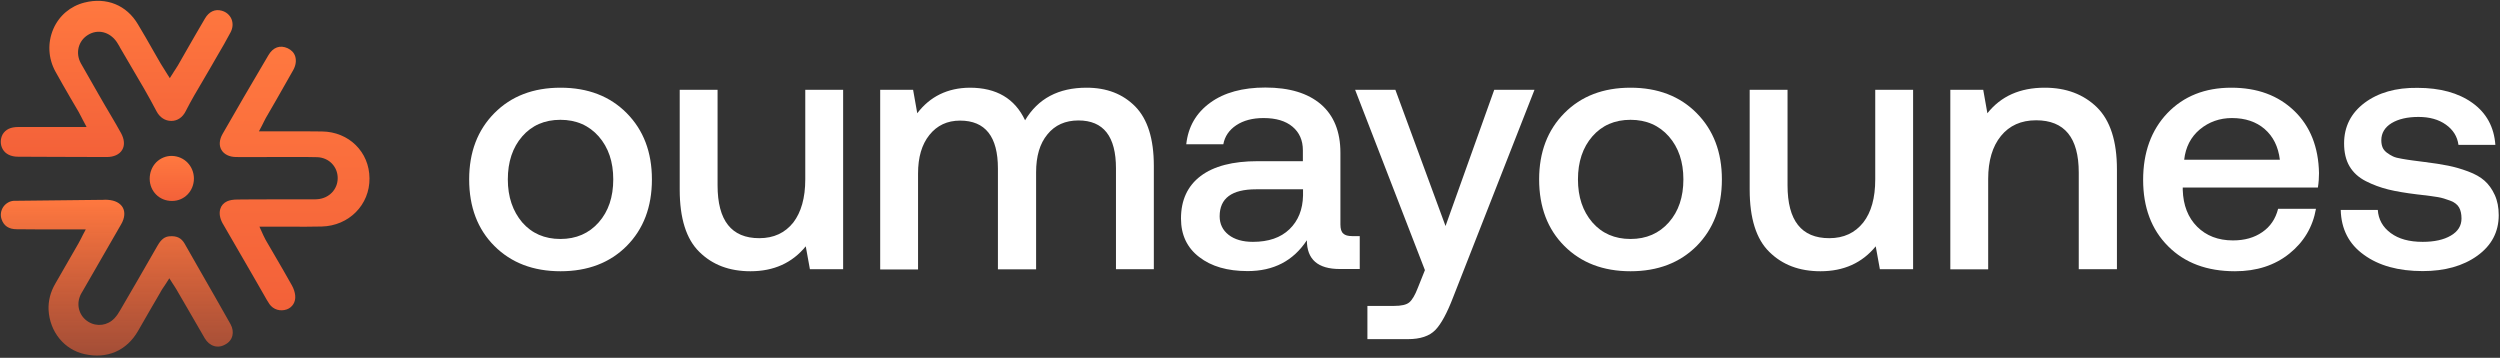 <svg xmlns="http://www.w3.org/2000/svg" width="1565" height="224" viewBox="0 0 1565 224" fill="none"><rect x="0" y="0" width="1565" height="224" fill="#333333" stroke="none"/><path d="M392.299 154C381.799 164.5 367.999 169.8 350.899 169.8C333.799 169.8 319.999 164.5 309.499 154C298.999 143.5 293.699 129.6 293.699 112.3C293.699 95.2 298.999 81.4 309.499 70.8C319.999 60.2 333.799 54.9 350.899 54.9C367.999 54.9 381.799 60.2 392.299 70.8C402.799 81.4 408.099 95.2 408.099 112.3C408.099 129.6 402.799 143.4 392.299 154ZM326.899 139.2C332.899 146.1 340.899 149.6 350.799 149.6C360.699 149.6 368.699 146.1 374.799 139.2C380.899 132.3 383.899 123.3 383.899 112.3C383.899 101.3 380.899 92.4 374.799 85.4C368.699 78.5 360.699 75 350.799 75C340.899 75 332.899 78.5 326.899 85.4C320.899 92.3 317.899 101.3 317.899 112.3C317.899 123.3 320.999 132.2 326.899 139.2Z" fill="white"></path><path d="M504.1 112.3V56.2H527.8V168.5H507L504.4 154.2C495.9 164.6 484.4 169.8 469.8 169.8C456.6 169.8 446 165.8 437.8 157.7C429.6 149.7 425.5 136.7 425.5 118.7V56.2H449.2V116C449.2 138.1 457.9 149.1 475.3 149.1C484.4 149.1 491.4 145.8 496.6 139.3C501.5 132.9 504.1 123.9 504.1 112.3Z" fill="white"></path><path d="M680.2 54.9C692.8 54.9 702.9 58.8 710.7 66.7C718.4 74.6 722.3 86.9 722.3 103.8V168.5H698.6V105.4C698.6 85.4 690.8 75.4 675.1 75.4C666.9 75.4 660.4 78.3 655.7 84.1C650.9 89.9 648.6 97.8 648.6 107.9V168.6H624.7V105.5C624.7 85.5 616.8 75.5 601 75.5C593 75.5 586.6 78.5 581.8 84.5C577 90.5 574.7 98.5 574.7 108.6V168.7H551V56.2H571.6L574.2 70.9C582.2 60.4 593.2 55 607.1 54.9C623.8 54.9 635.3 61.7 641.7 75.3C649.8 61.7 662.6 54.9 680.2 54.9Z" fill="white"></path><path d="M846.399 147.8H851.199V168.4H838.699C824.999 168.4 818.099 162.4 818.099 150.4C809.599 163.3 797.299 169.7 780.999 169.7C768.399 169.7 758.299 166.8 750.699 160.9C743.099 155.1 739.299 147 739.299 136.8C739.299 125.3 743.399 116.4 751.599 110.2C759.799 104 771.699 100.9 787.299 100.9H815.599V94.1C815.599 87.8 813.399 82.9 809.099 79.3C804.799 75.7 798.799 73.9 790.999 73.9C784.099 73.9 778.399 75.4 773.899 78.4C769.399 81.4 766.699 85.4 765.799 90.3H742.599C743.799 79.3 748.799 70.7 757.599 64.3C766.399 57.9 777.999 54.8 792.099 54.8C807.199 54.8 818.699 58.3 826.899 65.3C834.999 72.3 839.099 82.4 839.099 95.6V140.5C839.099 143.3 839.699 145.2 840.899 146.2C841.999 147.3 843.899 147.8 846.399 147.8ZM815.699 122.4V118.5H786.299C771.099 118.5 763.499 124.1 763.499 135.4C763.499 140.2 765.399 144.1 769.099 147C772.799 149.9 777.899 151.4 784.299 151.4C794.099 151.4 801.699 148.8 807.199 143.5C812.699 138.2 815.499 131.2 815.699 122.4Z" fill="white"></path><path d="M891.999 169.1L848.299 56.2H873.499L904.899 141.5L935.399 56.2H960.599L909.699 186C905.899 195.9 902.199 202.8 898.499 206.6C894.799 210.4 889.099 212.3 881.399 212.3H855.999V191.5H872.699C877.199 191.5 880.399 190.8 882.199 189.3C883.999 187.8 885.799 184.8 887.599 180.1L891.999 169.1Z" fill="white"></path><path d="M1062.1 154C1051.6 164.5 1037.8 169.8 1020.7 169.8C1003.6 169.8 989.8 164.5 979.3 154C968.8 143.5 963.5 129.6 963.5 112.3C963.5 95.2 968.8 81.4 979.3 70.8C989.8 60.2 1003.6 54.9 1020.7 54.9C1037.8 54.9 1051.6 60.2 1062.1 70.8C1072.6 81.4 1077.9 95.2 1077.9 112.3C1077.9 129.6 1072.6 143.4 1062.1 154ZM996.8 139.2C1002.8 146.1 1010.8 149.6 1020.7 149.6C1030.6 149.6 1038.6 146.1 1044.7 139.2C1050.8 132.3 1053.8 123.3 1053.8 112.3C1053.8 101.3 1050.8 92.4 1044.7 85.4C1038.6 78.5 1030.6 75 1020.7 75C1010.8 75 1002.8 78.5 996.8 85.4C990.8 92.3 987.8 101.3 987.8 112.3C987.8 123.3 990.8 132.2 996.8 139.2Z" fill="white"></path><path d="M1173.9 112.3V56.2H1197.6V168.5H1176.8L1174.2 154.2C1165.7 164.6 1154.2 169.8 1139.6 169.8C1126.4 169.8 1115.8 165.8 1107.6 157.7C1099.4 149.7 1095.3 136.7 1095.3 118.7V56.2H1119V116C1119 138.1 1127.7 149.1 1145.1 149.1C1154.2 149.1 1161.2 145.8 1166.4 139.3C1171.4 132.9 1173.9 123.9 1173.9 112.3Z" fill="white"></path><path d="M1280 54.9C1293.4 54.9 1304.3 59 1312.7 67.2C1321 75.4 1325.2 88.3 1325.2 106V168.5H1301.3V108C1301.3 86.2 1292.4 75.3 1274.6 75.3C1265.2 75.3 1257.9 78.6 1252.6 85.1C1247.3 91.6 1244.6 100.6 1244.6 112V168.6H1220.9V56.2H1241.5L1244.1 70.9C1252.6 60.2 1264.5 54.9 1280 54.9Z" fill="white"></path><path d="M1399.1 169.8C1381.6 169.8 1367.6 164.6 1357.2 154.1C1346.8 143.7 1341.6 129.8 1341.6 112.6C1341.6 95.4 1346.7 81.4 1356.8 70.8C1367 60.2 1380.3 54.9 1396.8 54.9C1413 54.9 1426.1 59.7 1436.2 69.4C1446.2 79 1451.4 92.1 1451.7 108.4C1451.7 111.3 1451.5 114.3 1451 117.4H1366.4V118.9C1366.7 128.5 1369.7 136.2 1375.4 141.9C1381.1 147.6 1388.6 150.5 1397.8 150.5C1405.1 150.5 1411.2 148.8 1416.2 145.3C1421.2 141.9 1424.5 137 1426.1 130.7H1449.8C1447.8 142.1 1442.2 151.5 1433.1 158.8C1424 166.1 1412.7 169.8 1399.1 169.8ZM1367.3 100H1427.2C1426.2 91.8 1423 85.4 1417.7 80.8C1412.4 76.2 1405.5 73.9 1397.2 73.9C1389.5 73.9 1382.8 76.3 1377.1 81C1371.4 85.8 1368.2 92.1 1367.3 100Z" fill="white"></path><path d="M1465.3 131.4H1488.5C1488.9 137.4 1491.6 142.2 1496.6 145.9C1501.6 149.6 1508.2 151.4 1516.6 151.4C1523.9 151.4 1529.8 150.1 1534.2 147.5C1538.7 144.9 1540.9 141.3 1540.9 136.8C1540.9 134 1540.4 131.7 1539.4 129.9C1538.4 128.1 1536.5 126.6 1533.8 125.6C1531.1 124.6 1528.6 123.8 1526.2 123.4C1523.9 123 1520.1 122.5 1515 121.9C1514.3 121.8 1513.7 121.7 1513.2 121.7C1505.9 120.8 1499.8 119.8 1495 118.6C1490.2 117.4 1485.5 115.7 1481 113.4C1476.5 111.1 1473.1 108 1470.8 104.1C1468.5 100.2 1467.4 95.4 1467.4 89.8C1467.4 79.3 1471.7 70.8 1480.2 64.4C1488.8 58 1499.8 54.8 1513.4 55C1527.4 55 1538.9 58.1 1547.7 64.4C1556.5 70.7 1561.3 79.5 1562.1 90.7H1539C1538.3 85.4 1535.6 81.2 1531.1 78C1526.6 74.8 1520.9 73.2 1514 73.2C1507 73.2 1501.4 74.5 1497.1 77.1C1492.9 79.7 1490.7 83.3 1490.7 87.8C1490.7 89.6 1491 91.1 1491.5 92.3C1492 93.5 1492.9 94.6 1494.2 95.6C1495.5 96.6 1496.8 97.3 1498 97.9C1499.2 98.5 1501.1 99 1503.6 99.4C1506.1 99.8 1508.2 100.2 1510 100.4C1511.8 100.6 1514.3 100.9 1517.7 101.4C1523.5 102.1 1528.5 102.9 1532.5 103.7C1536.5 104.5 1540.7 105.7 1545 107.3C1549.3 108.9 1552.7 110.8 1555.3 113.1C1557.9 115.4 1560 118.3 1561.7 122C1563.4 125.7 1564.2 129.9 1564.2 134.7C1564.2 145.2 1559.7 153.7 1550.8 160.1C1541.9 166.5 1530.5 169.7 1516.6 169.7C1501.4 169.7 1489.1 166.3 1479.8 159.5C1470.4 152.8 1465.6 143.4 1465.3 131.4Z" fill="white"></path><path d="M1.699 93.4C3.399 96.4 6.799 98.1 11.299 98.1C18.999 98.1 26.699 98.2 34.299 98.2C44.999 98.2 55.999 98.3 66.799 98.3C71.299 98.3 74.799 96.7 76.499 93.8C78.199 91 77.899 87.1 75.699 83.2C73.599 79.4 71.399 75.6 69.199 71.9C67.999 69.9 66.799 67.8 65.599 65.8C64.199 63.4 62.899 61.1 61.499 58.7C57.899 52.5 54.199 46 50.599 39.6C47.099 33.2 48.999 25.6 54.999 21.9C61.199 18 68.699 19.9 73.099 26.3C73.699 27.2 74.199 28 74.699 28.9L75.099 29.7C77.399 33.6 79.699 37.6 81.999 41.5C87.399 50.6 92.999 60.1 97.999 69.7C99.999 73.5 103.399 75.7 107.199 75.7C107.199 75.7 107.199 75.7 107.299 75.7C110.999 75.7 114.299 73.5 116.199 69.7C119.599 63 123.499 56.4 127.299 50C128.999 47.2 130.599 44.4 132.199 41.6C133.499 39.4 134.699 37.2 135.999 35C138.799 30.3 141.599 25.4 144.199 20.5C145.799 17.6 145.999 14.6 144.899 11.9C143.799 9.4 141.699 7.5 138.799 6.7C134.599 5.5 130.799 7.3 128.299 11.6C124.599 17.8 120.999 24.2 117.399 30.4C115.399 33.9 113.399 37.4 111.399 40.9C110.799 41.9 110.199 42.9 109.499 43.9C109.099 44.4 108.799 45 108.399 45.6L106.299 48.9L104.199 45.6C103.699 44.8 103.299 44.2 102.899 43.5C102.099 42.2 101.399 41.1 100.699 40C98.999 37.1 97.399 34.2 95.699 31.3C92.699 26 89.599 20.6 86.399 15.3C79.299 3.2 66.699 -1.9 52.899 1.6C44.099 3.8 36.999 9.8 33.399 18.1C29.699 26.7 30.099 36.4 34.699 44.8C37.699 50.3 40.999 55.9 44.099 61.3C45.799 64.2 47.499 67.1 49.199 70C49.799 71.1 50.399 72.3 51.099 73.6C51.499 74.3 51.799 75.1 52.299 75.9L54.199 79.5H49.999H34.299C26.699 79.5 19.199 79.5 11.599 79.5C6.599 79.5 3.499 81 1.599 84.2C0.099 87.1 0.099 90.6 1.699 93.4Z" fill="url(#paint0_linear_1135_268)"></path><path d="M144.299 202.9C137.999 191.7 131.499 180.4 125.199 169.4C121.899 163.7 118.699 158.1 115.499 152.4C113.499 149 110.699 147.6 106.299 147.9C103.099 148.1 100.899 149.8 98.599 153.8C90.499 168 82.299 182.1 75.299 194.1C74.299 195.9 73.099 197.7 71.599 199.3C67.299 203.8 60.699 204.7 55.399 201.5C49.899 198.2 47.699 191.6 49.999 185.6C50.499 184.2 51.299 183 51.999 181.8L52.399 181.1C54.899 176.7 57.499 172.3 59.999 167.9C65.199 158.9 70.599 149.6 75.899 140.3C78.099 136.5 78.399 132.8 76.899 130C75.299 127.1 71.999 125.4 67.499 125.1C66.499 125 65.499 125 64.499 125.1H63.999C45.999 125.3 27.999 125.5 9.999 125.7H9.499C9.199 125.7 8.899 125.7 8.599 125.7C5.899 125.9 3.499 127.4 1.999 129.6C0.499 131.9 0.099 134.7 0.999 137.3C2.399 141.4 5.499 143.5 10.499 143.5C18.399 143.6 26.399 143.6 34.099 143.6C37.299 143.6 40.599 143.6 43.799 143.6H47.199H49.599H53.699L51.799 147.2C51.399 148 50.999 148.7 50.699 149.4C50.099 150.6 49.599 151.5 49.099 152.4C44.299 160.8 39.399 169.2 34.599 177.6C31.499 182.9 30.199 188.4 30.399 193.9C31.099 207.7 40.199 218.9 52.999 221.7C67.199 224.8 79.299 219.5 86.399 207.2C90.999 199.1 95.799 190.9 100.399 183L100.699 182.4C101.299 181.4 101.899 180.4 102.699 179.3C103.099 178.7 103.499 178.1 103.899 177.5L105.999 174.2L108.099 177.5C108.599 178.2 108.999 178.9 109.399 179.5C110.199 180.8 110.899 181.8 111.499 183C113.399 186.3 115.299 189.6 117.199 192.8C120.799 199 124.499 205.5 128.199 211.8C131.199 216.8 136.399 218.4 141.099 215.6C145.799 213.1 146.999 207.8 144.299 202.9Z" fill="url(#paint1_linear_1135_268)"></path><path d="M231.3 111.6C231.2 95.1 218.4 82.5 201.6 82.3C194.9 82.2 188.1 82.2 181.5 82.2C178.5 82.2 175.5 82.2 172.5 82.2H162.1L164 78.6C164.5 77.6 165 76.7 165.3 76C166 74.6 166.6 73.4 167.3 72.3C169.2 68.9 171.2 65.5 173.2 62.1C176.6 56.1 180.2 49.9 183.6 43.8C185.2 40.9 185.6 37.9 184.8 35.3C184.1 33 182.4 31.3 180.1 30.2C175.3 28 170.9 29.6 168 34.6C157.2 52.9 148.2 68.3 139.3 83.9C137.3 87.4 137 91.1 138.6 93.8C140.2 96.6 143.6 98.3 147.9 98.3C154.6 98.4 161.4 98.3 168 98.3C171.3 98.3 174.7 98.3 178 98.3C180 98.3 182 98.3 183.9 98.3C188.7 98.3 193.8 98.2 198.7 98.4C205.9 98.7 211.4 104.3 211.4 111.5C211.4 118.5 206.1 124.1 198.8 124.7C197.7 124.8 196.6 124.8 195.5 124.8C195 124.8 194.5 124.8 194 124.8C190.2 124.8 186.3 124.8 182.5 124.8C178.7 124.8 174.9 124.8 171.1 124.8C163.7 124.8 156.2 124.8 148.8 124.9C145.9 124.9 143.8 125.3 142.2 126C140 127 138.5 128.7 137.9 130.8C137.1 133.5 137.6 136.6 139.3 139.7C145.6 150.7 152.1 161.9 158.4 172.7L164.2 182.8C164.6 183.5 165 184.2 165.4 184.9C166.5 186.8 167.5 188.7 168.7 190.4C171.1 193.8 175.4 195.1 179.5 193.7C183.1 192.4 185.2 189 184.8 185C184.6 183 183.9 180.7 182.7 178.6C179.2 172.3 175.5 166 171.9 159.8C170 156.6 168.2 153.4 166.3 150.2C165.8 149.2 165.3 148.3 164.8 147.2C164.6 146.7 164.3 146.1 164 145.4L162.4 141.9H172.4C172.5 141.9 172.5 141.9 172.6 141.9C175.5 141.9 178.5 141.9 181.4 141.9C188 141.9 194.8 142 201.4 141.8C218.4 141.4 231.5 128.2 231.3 111.6Z" fill="url(#paint2_linear_1135_268)"></path><path d="M107.599 97.6C107.499 97.6 107.399 97.6 107.399 97.6C103.799 97.6 100.499 99 97.899 101.5C95.199 104.2 93.699 107.9 93.699 112C93.799 119.8 99.799 125.8 107.599 125.8C107.599 125.8 107.599 125.8 107.699 125.8C115.399 125.8 121.399 119.6 121.399 111.7C121.299 103.9 115.399 97.8 107.599 97.6Z" fill="url(#paint3_linear_1135_268)"></path><defs><linearGradient id="paint0_linear_1135_268" x1="73.038" y1="0.518" x2="73.038" y2="98.3" gradientUnits="userSpaceOnUse"><stop stop-color="#FF783F"></stop><stop offset="1" stop-color="#F36139"></stop></linearGradient><linearGradient id="paint1_linear_1135_268" x1="73.121" y1="125.025" x2="73.121" y2="222.567" gradientUnits="userSpaceOnUse"><stop stop-color="#FF783F"></stop><stop offset="1" stop-color="#F36139" stop-opacity="0.584"></stop></linearGradient><linearGradient id="paint2_linear_1135_268" x1="184.415" y1="29.235" x2="184.415" y2="194.255" gradientUnits="userSpaceOnUse"><stop stop-color="#FF783F"></stop><stop offset="1" stop-color="#F36139"></stop></linearGradient><linearGradient id="paint3_linear_1135_268" x1="107.549" y1="97.6" x2="107.549" y2="125.8" gradientUnits="userSpaceOnUse"><stop stop-color="#FF783F"></stop><stop offset="1" stop-color="#F36139"></stop></linearGradient></defs></svg>